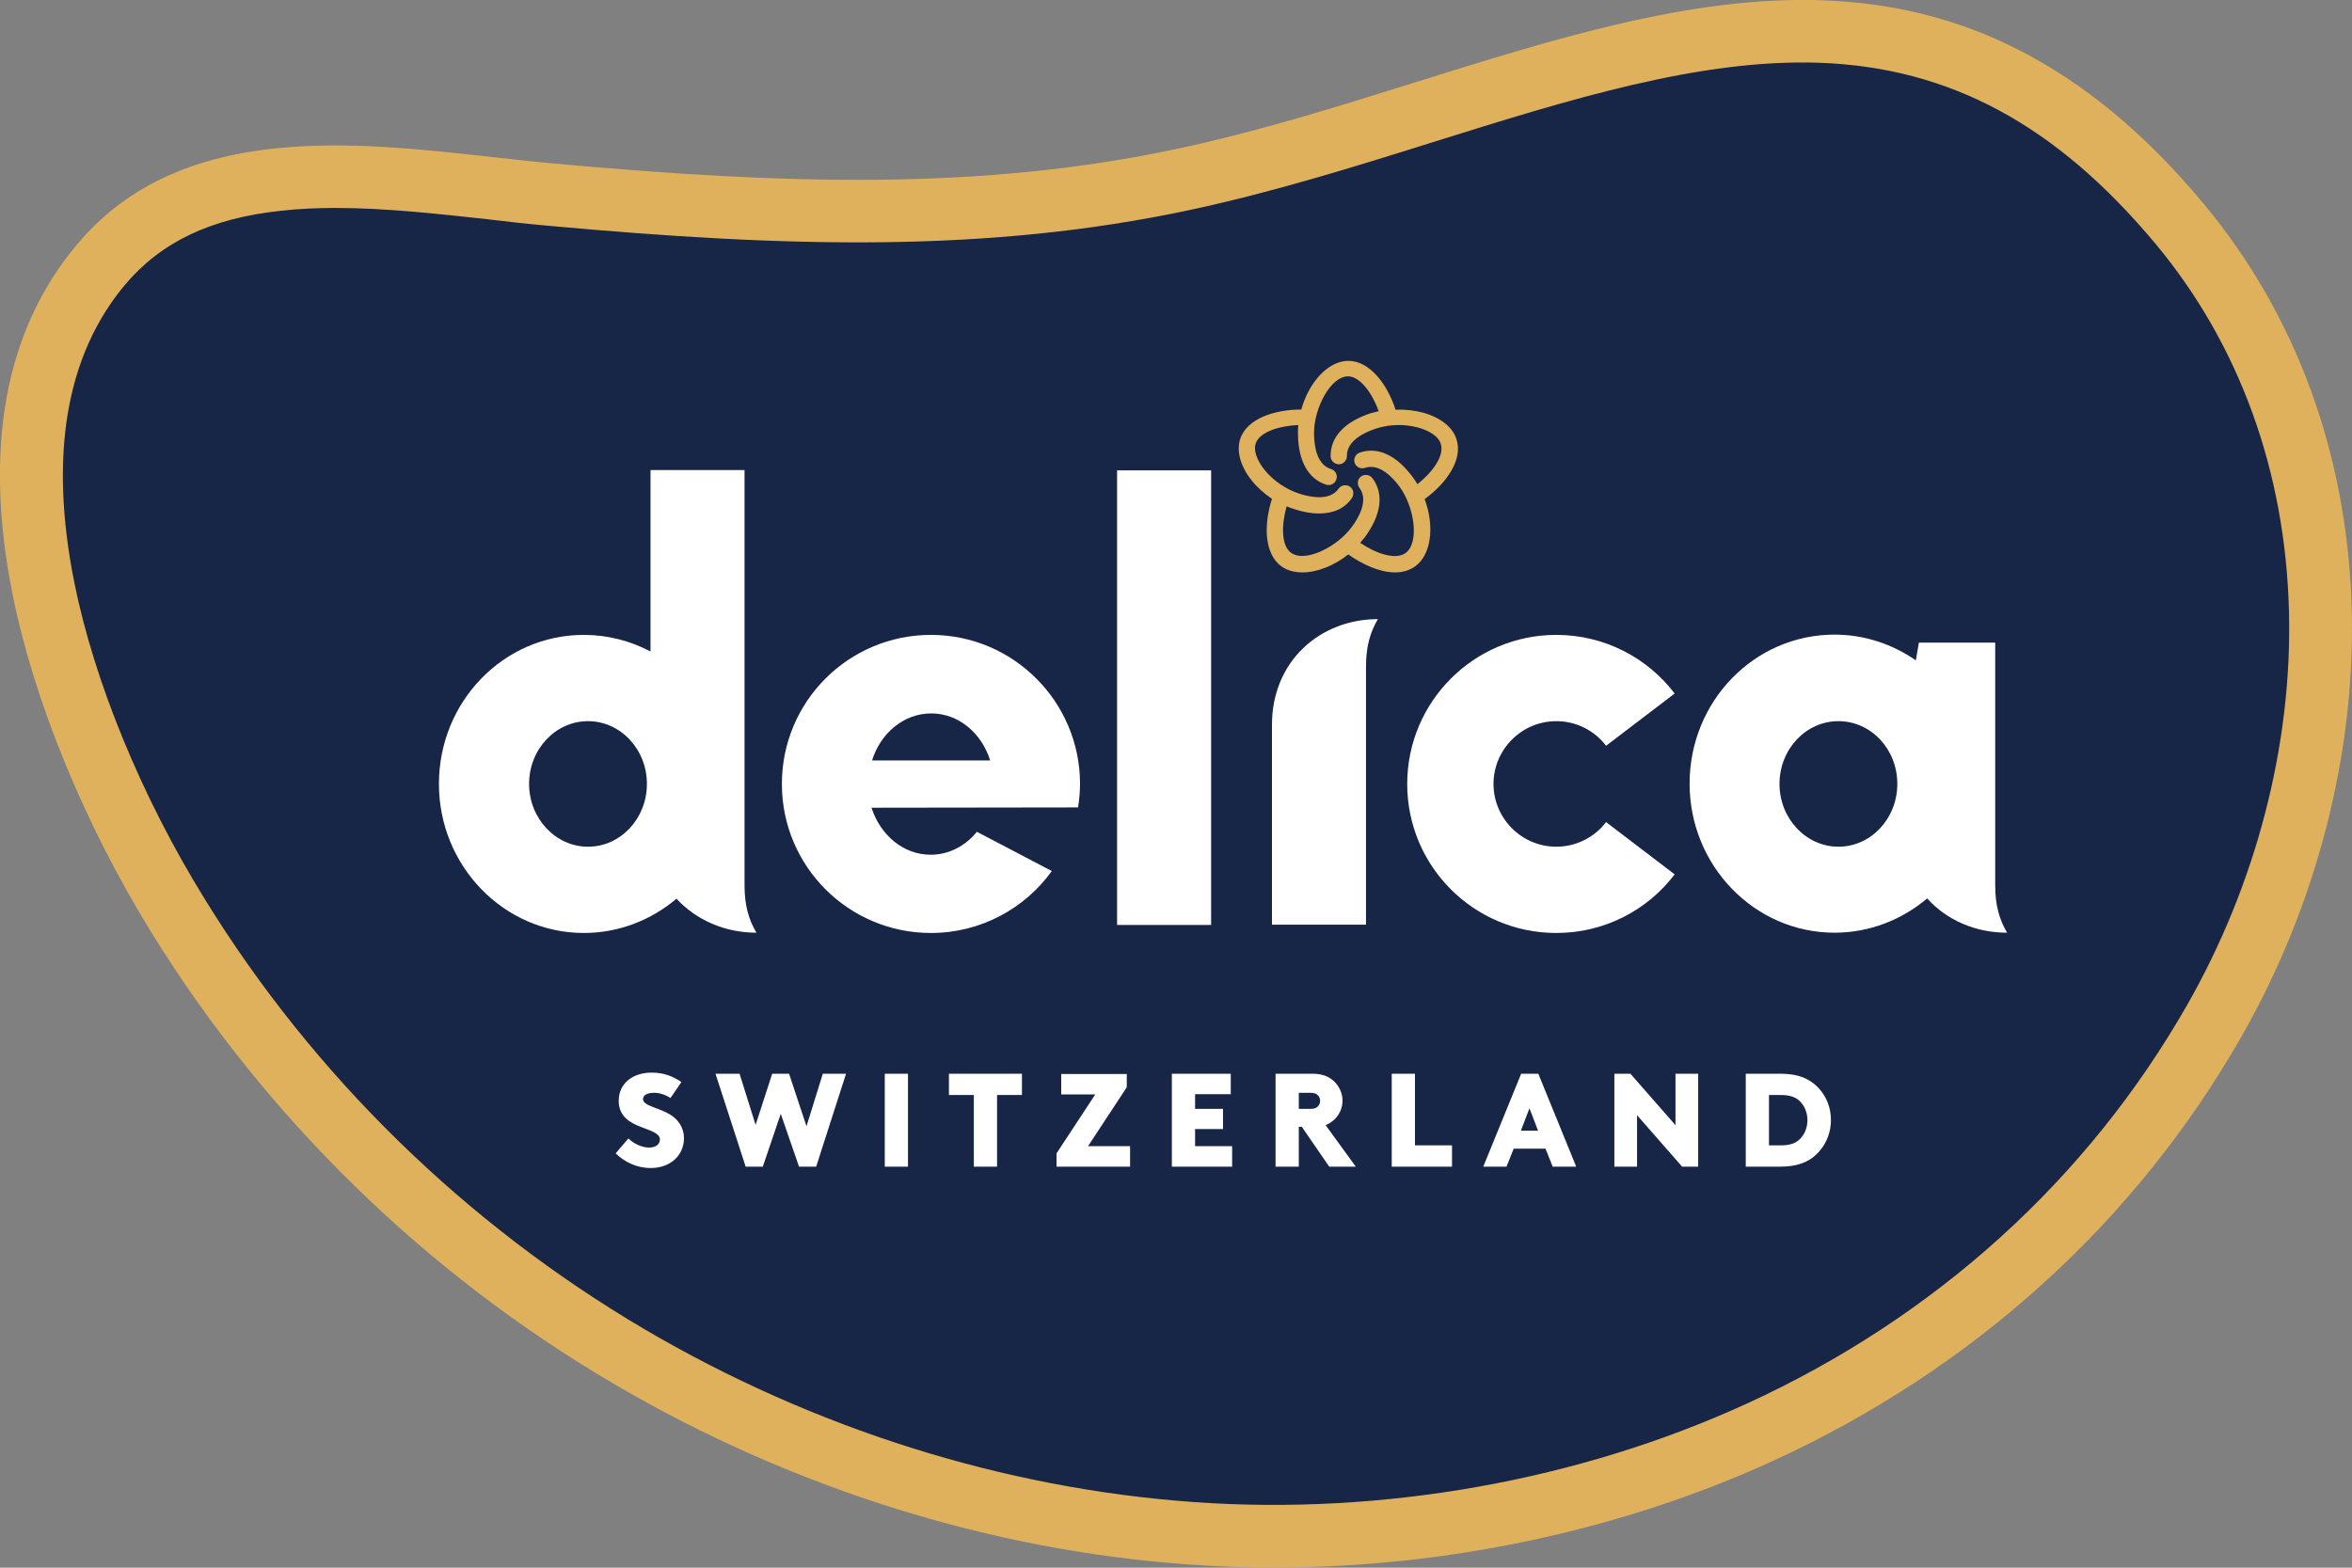 <?xml version="1.0" encoding="UTF-8"?> <svg xmlns="http://www.w3.org/2000/svg" width="300" height="200" viewBox="0 0 300 200" fill="none"><rect x="0" y="0" width="300" height="200" fill="#808080" stroke="none"/><g clip-path="url(#clip0_1_493)"><path d="M277.987 28.54C289.276 42.051 295.484 59.09 295.943 77.858C296.402 95.567 291.569 114.158 282.396 130.28C269.309 153.21 249.306 171.343 224.541 182.702C202.493 192.827 176.705 197.413 151.94 195.649C127.105 193.885 102.305 186.089 80.186 173.107C56.761 159.349 36.9 139.911 22.719 116.945C14.393 103.469 8.114 88.194 5.503 75C2.046 57.608 4.516 43.744 12.841 33.831C24.588 19.755 44.802 22.049 62.653 24.024C65.263 24.306 67.733 24.588 70.132 24.8C100.259 27.552 125.553 28.293 150.988 22.86C161.324 20.673 171.555 17.462 181.468 14.358C217.521 3.104 248.636 -6.632 277.987 28.54Z" fill="#172546"></path><path d="M162.418 199.988C158.819 199.988 155.256 199.847 151.693 199.6C126.258 197.801 100.823 189.793 78.21 176.493C54.221 162.418 33.866 142.521 19.332 118.991C10.76 105.127 4.304 89.358 1.587 75.741C-2.117 57.15 0.635 42.157 9.772 31.256C15.698 24.13 23.989 20.108 35.031 18.944C44.238 17.956 53.834 19.05 63.111 20.073C65.722 20.355 68.156 20.637 70.52 20.849C100.294 23.565 125.235 24.306 150.176 18.979C160.301 16.827 170.461 13.652 180.268 10.583C198.507 4.868 215.757 -0.529 232.373 0.035C241.475 0.353 249.659 2.399 257.385 6.315C265.851 10.618 273.612 17.039 281.056 25.964C292.909 40.181 299.436 58.067 299.965 77.752C300.459 96.166 295.449 115.534 285.889 132.255C272.378 155.927 251.74 174.624 226.235 186.336C206.762 195.261 184.466 199.988 162.418 199.988ZM42.792 26.529C40.463 26.529 38.135 26.634 35.913 26.881C26.881 27.834 20.532 30.868 15.91 36.371C8.431 45.332 6.244 58.067 9.454 74.189C11.994 86.924 18.062 101.705 26.176 114.793C40.005 137.23 59.407 156.174 82.267 169.614C103.857 182.279 128.057 189.899 152.258 191.628C176.352 193.356 201.435 188.876 222.883 179.033C246.872 168.027 266.239 150.494 278.939 128.269C287.794 112.782 292.415 94.897 291.957 77.928C291.498 60.078 285.607 43.885 274.918 31.079C262.253 15.91 248.671 8.608 232.091 8.008C216.816 7.479 200.235 12.665 182.667 18.168C172.683 21.308 162.347 24.518 151.834 26.776C125.905 32.314 100.294 31.573 69.779 28.787C67.345 28.575 64.84 28.293 62.23 27.975C55.774 27.27 49.142 26.529 42.792 26.529Z" fill="#E0B15C"></path><path d="M222.672 148.836H227.081C228.951 148.836 230.186 148.413 231.174 147.707C232.62 146.613 233.537 144.85 233.537 142.909C233.537 140.934 232.655 139.205 231.174 138.112C230.221 137.406 228.986 136.983 227.081 136.983H222.672V148.836ZM225.635 146.12V139.699H227.152C228.281 139.699 228.951 139.946 229.48 140.405C230.151 141.004 230.539 141.921 230.539 142.909C230.539 143.897 230.151 144.814 229.48 145.414C228.951 145.873 228.281 146.12 227.152 146.12H225.635ZM208.808 148.836V142.274L214.558 148.836H216.604V136.983H213.711V143.544L207.961 136.983H205.915V148.836H208.808ZM195.085 141.392L196.178 144.25H193.991L195.085 141.392ZM192.157 148.836L193.074 146.543H197.131L198.048 148.836H201.047L196.214 136.983H194.026L189.193 148.836H192.157ZM177.517 136.983V148.836H185.207V146.12H180.48V136.983H177.517ZM165.663 141.463V139.417H167.18C167.604 139.417 167.886 139.523 168.062 139.699C168.274 139.875 168.38 140.158 168.38 140.44C168.38 140.722 168.274 141.004 168.062 141.181C167.886 141.357 167.639 141.463 167.18 141.463H165.663ZM169.544 148.836H172.93L169.085 143.544C170.426 142.98 171.237 141.78 171.237 140.405C171.237 139.487 170.849 138.676 170.285 138.076C169.65 137.406 168.768 136.983 167.427 136.983H162.7V148.836H165.663V143.756H166.051L169.544 148.836ZM157.161 148.836V146.225H152.434V144.038H155.997V141.463H152.434V139.593H156.985V136.983H149.471V148.836H157.161ZM144.144 148.836V146.225H138.782L143.721 138.711V137.018H135.36V139.628H139.699L134.76 147.143V148.836H144.144ZM127.176 148.836V139.699H130.351V136.983H121.037V139.699H124.212V148.836H127.176ZM115.816 136.983H112.853V148.836H115.816V136.983ZM95.108 148.836H97.296L99.588 142.098L101.917 148.836H104.104L107.914 136.983H104.951L102.869 143.685L100.647 136.983H98.495L96.378 143.509L94.332 136.983H91.263L95.108 148.836ZM78.916 140.44C78.916 142.451 80.397 143.262 81.809 143.791C83.079 144.285 84.172 144.603 84.172 145.379C84.172 146.014 83.608 146.402 82.796 146.402C81.809 146.402 80.75 145.837 80.151 145.238L78.528 147.143C79.621 148.201 81.138 149.012 83.008 149.012C85.478 149.012 87.241 147.425 87.241 145.202C87.241 143.862 86.501 142.803 85.442 142.168C83.961 141.286 82.02 141.075 82.02 140.228C82.02 139.77 82.479 139.417 83.431 139.417C84.207 139.417 84.948 139.699 85.513 140.087L86.924 138.041C85.795 137.3 84.666 136.842 83.184 136.842C80.856 136.806 78.916 138.112 78.916 140.44Z" fill="white"></path><path d="M82.514 100.012C82.514 104.421 79.163 108.02 75 108.02C70.873 108.02 67.486 104.421 67.486 100.012C67.486 95.602 70.837 92.004 75 92.004C79.127 92.004 82.514 95.567 82.514 100.012ZM96.484 118.991C95.496 117.333 94.967 115.463 94.967 112.994V93.979V59.972H82.973V83.114C80.433 81.773 77.54 80.997 74.471 80.997C64.24 80.997 55.986 89.499 55.986 100.012C55.986 110.489 64.276 119.026 74.471 119.026C78.951 119.026 83.079 117.368 86.289 114.652C88.829 117.404 92.498 118.991 96.484 118.991Z" fill="white"></path><path d="M213.605 88.476C210.148 83.925 204.645 80.997 198.507 80.997C188.029 80.997 179.492 89.499 179.492 100.012C179.492 110.525 187.994 119.026 198.507 119.026C204.68 119.026 210.148 116.098 213.605 111.548L204.857 104.88C203.41 106.785 201.082 108.02 198.507 108.02C194.097 108.02 190.499 104.421 190.499 100.012C190.499 95.602 194.097 92.004 198.507 92.004C201.117 92.004 203.41 93.239 204.857 95.144L213.605 88.476Z" fill="white"></path><path d="M162.241 118.003V92.462C162.241 84.313 168.415 78.986 175.753 78.986C174.765 80.644 174.236 82.514 174.236 84.984V117.968H162.241V118.003Z" fill="white"></path><path d="M242.004 100.012C242.004 104.421 238.652 108.02 234.49 108.02C230.362 108.02 226.976 104.421 226.976 100.012C226.976 95.602 230.327 92.004 234.49 92.004C238.652 92.004 242.004 95.567 242.004 100.012ZM256.009 118.991C255.021 117.333 254.492 115.463 254.492 112.994V81.985H244.755L244.367 84.243C241.404 82.197 237.841 80.962 233.996 80.962C223.765 80.962 215.51 89.464 215.51 99.977C215.51 110.454 223.801 118.991 233.996 118.991C238.476 118.991 242.603 117.333 245.814 114.617C248.318 117.404 251.987 118.991 256.009 118.991Z" fill="white"></path><path d="M126.294 97.013H111.23C112.324 93.521 115.287 91.016 118.779 91.016C122.272 91.016 125.2 93.521 126.294 97.013ZM137.512 103.01C137.653 102.023 137.759 101.035 137.759 100.012C137.759 89.534 129.257 80.997 118.744 80.997C108.231 80.997 99.73 89.499 99.73 100.012C99.73 110.525 108.231 119.026 118.744 119.026C125.094 119.026 130.739 115.887 134.16 111.124L124.6 106.115C123.154 107.914 121.037 109.043 118.709 109.043C115.216 109.043 112.288 106.538 111.16 103.046L137.512 103.01Z" fill="white"></path><path d="M154.48 60.007H142.486V118.003H154.48V60.007Z" fill="white"></path><path d="M185.771 56.021C185.278 54.468 183.69 53.234 181.468 52.634C180.374 52.352 179.21 52.211 178.01 52.281C176.987 49.106 174.765 46.037 171.978 46.037C169.403 46.037 166.933 48.789 165.981 52.246C162.629 52.246 159.031 53.375 158.184 56.021C157.691 57.573 158.22 59.513 159.666 61.312C160.372 62.194 161.254 62.97 162.241 63.641C161.218 66.816 161.183 70.59 163.441 72.248C164.182 72.778 165.099 73.025 166.122 73.025C167.992 73.025 170.144 72.178 171.978 70.731C173.812 72.037 176 73.025 177.94 73.025C178.892 73.025 179.774 72.778 180.515 72.248C182.597 70.731 182.985 67.063 181.715 63.676C184.431 61.7 186.653 58.666 185.771 56.021ZM180.797 61.771C180.621 61.489 180.445 61.206 180.233 60.924C178.152 58.067 175.717 56.938 173.424 57.749C172.895 57.926 172.613 58.525 172.789 59.055C172.966 59.584 173.565 59.866 174.095 59.69C175.964 59.055 177.693 60.96 178.54 62.124C180.409 64.699 181.08 69.215 179.28 70.555C178.01 71.472 175.506 70.626 173.495 69.25C173.707 69.003 173.918 68.721 174.13 68.474C176.211 65.616 176.529 62.97 175.047 60.995C174.694 60.536 174.059 60.466 173.601 60.783C173.142 61.136 173.072 61.771 173.389 62.23C174.589 63.782 173.319 66.04 172.437 67.204C170.567 69.779 166.475 71.825 164.676 70.52C163.406 69.603 163.441 66.957 164.111 64.593C164.429 64.734 164.746 64.84 165.064 64.946C166.228 65.334 167.286 65.51 168.274 65.51C170.108 65.51 171.555 64.84 172.437 63.535C172.754 63.076 172.648 62.406 172.19 62.088C171.731 61.771 171.061 61.877 170.743 62.335C169.614 63.958 167.11 63.429 165.699 62.97C164.005 62.406 162.383 61.312 161.289 59.937C160.301 58.702 159.878 57.467 160.16 56.585C160.654 55.103 163.194 54.327 165.593 54.222C165.557 54.574 165.557 54.892 165.557 55.245C165.557 58.772 166.863 61.136 169.191 61.842C169.297 61.877 169.403 61.877 169.473 61.877C169.932 61.877 170.32 61.595 170.461 61.136C170.637 60.572 170.32 60.007 169.756 59.831C167.886 59.266 167.604 56.691 167.604 55.245C167.604 52.07 169.72 48.013 171.943 48.013C173.495 48.013 175.047 50.2 175.859 52.458C175.541 52.528 175.188 52.634 174.871 52.705C171.519 53.798 169.685 55.739 169.72 58.208C169.72 58.772 170.214 59.231 170.779 59.231C171.343 59.231 171.802 58.737 171.802 58.173C171.766 56.197 174.095 55.139 175.506 54.68C177.199 54.116 179.139 54.08 180.868 54.539C182.385 54.962 183.478 55.703 183.761 56.585C184.29 58.137 182.702 60.254 180.797 61.771Z" fill="#E0B15C"></path></g><defs><clipPath id="clip0_1_493"><rect width="300" height="199.988" fill="white"></rect></clipPath></defs></svg> 